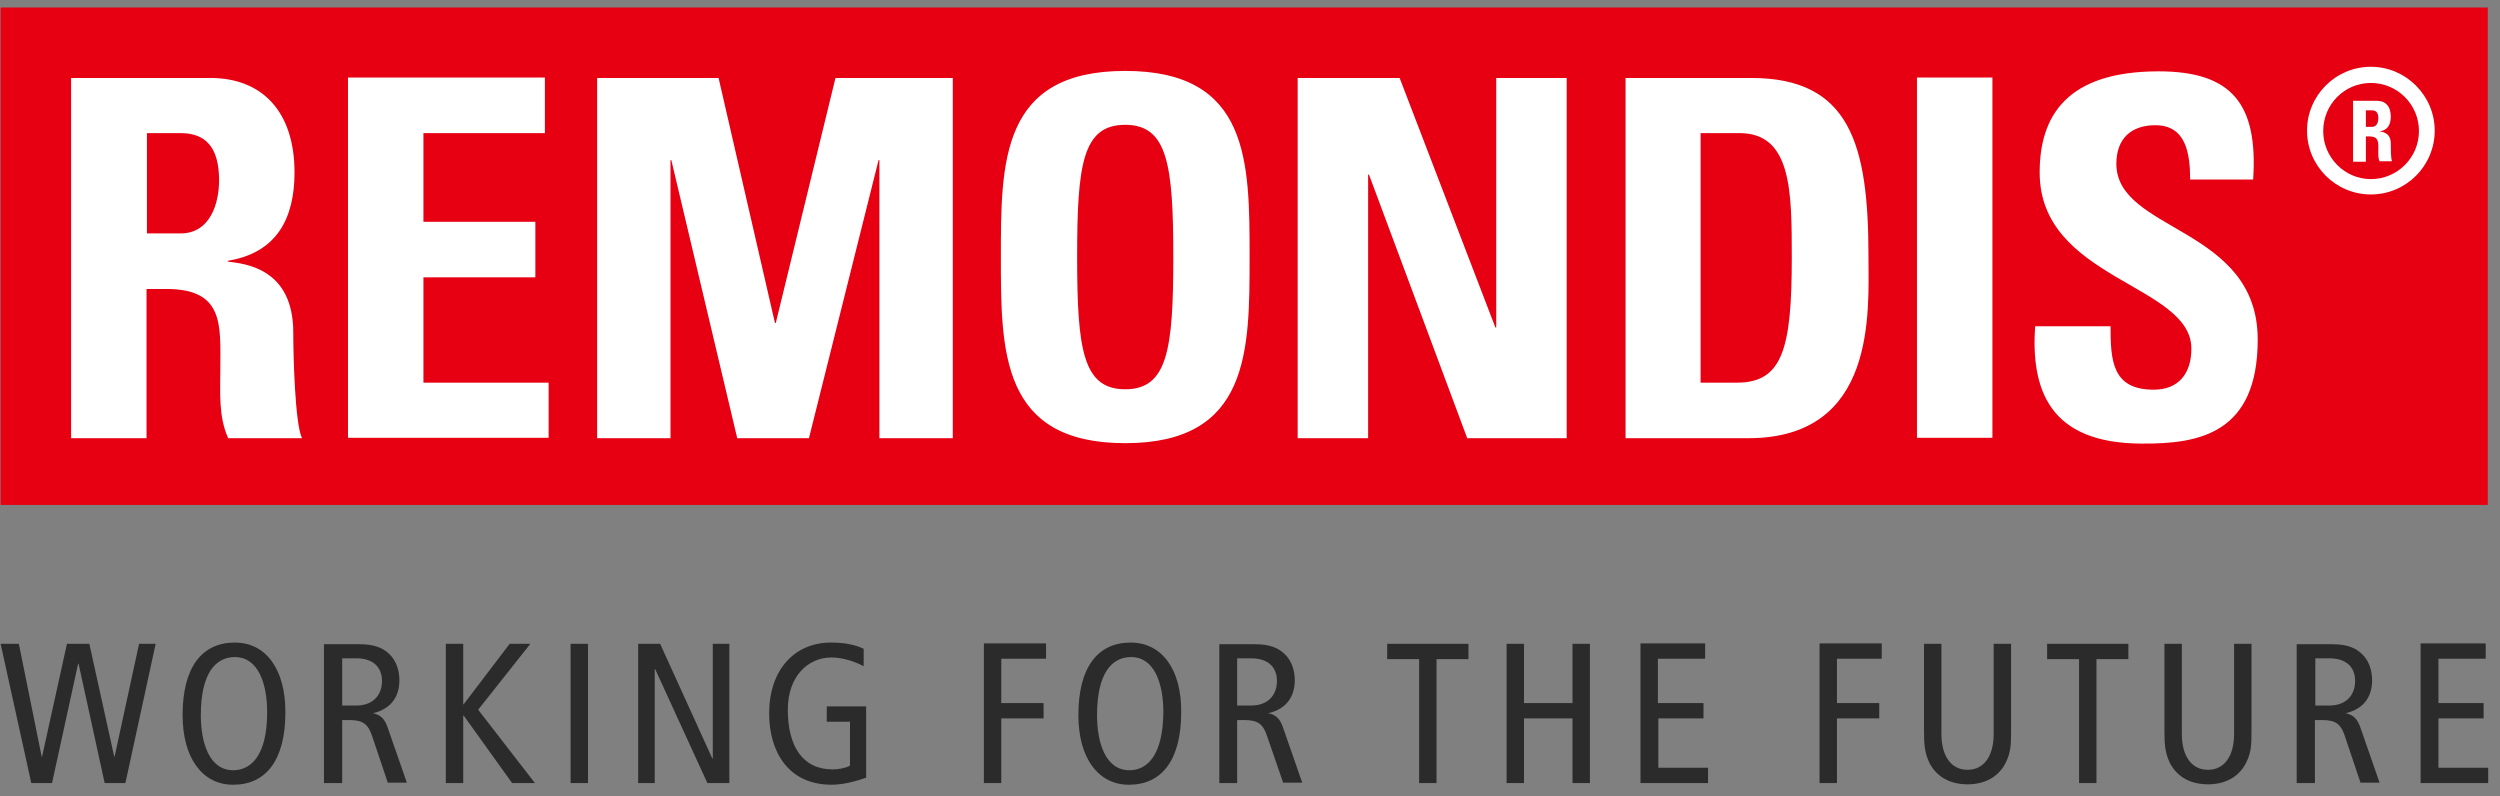 <svg width="201" height="64" viewBox="0 0 201 64" fill="none" xmlns="http://www.w3.org/2000/svg">
<rect x="0" y="0" width="201" height="64" fill="#808080" stroke="none"/>
<path d="M200.017 0.603H0.05V40.597H200.017V0.603Z" fill="#E60012"/>
<path d="M190.618 5.369C187.785 5.369 185.486 7.669 185.486 10.502C185.486 13.335 187.785 15.634 190.618 15.634C193.451 15.634 195.751 13.335 195.751 10.502C195.751 7.702 193.451 5.369 190.618 5.369Z" fill="white"/>
<path d="M190.618 6.669C188.485 6.669 186.786 8.402 186.786 10.535C186.786 12.668 188.519 14.401 190.618 14.401C192.751 14.401 194.484 12.668 194.484 10.535C194.484 8.402 192.751 6.669 190.618 6.669Z" fill="#E60012"/>
<path fill-rule="evenodd" clip-rule="evenodd" d="M190.218 8.869H190.685C191.018 8.869 191.218 9.035 191.218 9.502C191.218 9.802 191.118 10.202 190.685 10.202H190.218V8.869ZM190.218 10.968H190.485C191.285 10.968 191.218 11.468 191.218 12.035C191.218 12.368 191.185 12.668 191.318 12.968H192.318C192.218 12.768 192.218 11.835 192.218 11.535C192.218 10.668 191.551 10.602 191.318 10.568C191.985 10.468 192.218 10.002 192.218 9.369C192.218 8.535 191.785 8.102 191.085 8.102H189.185V13.001H190.218V10.968Z" fill="white"/>
<path fill-rule="evenodd" clip-rule="evenodd" d="M11.815 10.702H14.514C16.447 10.702 17.614 11.735 17.614 14.501C17.614 16.334 16.914 18.767 14.514 18.767H11.815V10.702ZM11.815 23.233H13.381C18.047 23.233 17.714 26.166 17.714 29.598C17.714 31.498 17.547 33.465 18.347 35.231H24.279C23.713 34.031 23.579 28.565 23.579 26.732C23.579 21.533 19.647 21.2 18.314 21.033V20.966C22.246 20.333 23.679 17.567 23.679 13.868C23.679 8.935 21.047 6.269 16.914 6.269H5.716V35.231H11.781V23.233H11.815ZM44.109 35.231V30.765H34.044V22.3H43.043V17.834H34.044V10.702H43.809V6.236H27.979V35.197H44.109V35.231ZM53.908 35.231V12.868H53.974L59.273 35.231H65.039L70.638 12.868H70.705V35.231H76.604V6.269H67.172L62.373 25.966H62.306L57.774 6.269H48.009V35.231H53.908ZM90.468 31.298C87.069 31.298 86.602 28.099 86.602 20.667C86.602 13.235 87.036 10.035 90.468 10.035C93.868 10.035 94.334 13.235 94.334 20.667C94.334 28.099 93.868 31.298 90.468 31.298ZM90.468 35.631C100.467 35.631 100.467 28.232 100.467 20.667C100.467 13.001 100.467 5.702 90.468 5.702C80.47 5.702 80.47 13.001 80.47 20.667C80.47 28.265 80.47 35.631 90.468 35.631ZM109.998 35.231V14.034H110.065L117.964 35.231H125.962V6.269H120.297V26.332H120.23L112.531 6.269H104.333V35.231H109.998ZM136.727 10.702H139.86C144.059 10.702 144.059 15.401 144.059 20.733C144.059 27.999 143.326 30.765 139.66 30.765H136.727V10.702ZM130.695 35.231H140.56C150.925 35.231 150.225 25.032 150.225 20.6C150.225 11.568 148.725 6.269 140.793 6.269H130.695V35.231ZM160.19 6.236H154.124V35.197H160.19V6.236ZM181.52 27.299C181.52 18.2 170.155 18.667 170.155 13.168C170.155 11.168 171.322 10.068 173.288 10.068C175.721 10.068 176.087 12.268 176.087 14.434H181.153C181.553 8.369 179.453 5.736 173.554 5.736C166.156 5.736 163.989 9.335 163.989 13.868C163.989 22.5 176.187 22.833 176.187 28.032C176.187 29.998 175.188 31.331 173.155 31.331C169.822 31.331 169.688 28.998 169.688 26.232H163.623C163.29 31.232 164.689 35.664 172.221 35.664C176.854 35.697 181.52 34.831 181.52 27.299Z" fill="white"/>
<path d="M0.05 51.762H1.516L3.349 60.827H3.383L5.382 51.762H7.182L9.182 60.827H9.215L11.181 51.762H12.515L10.082 62.96H8.415L6.316 53.361H6.282L4.183 62.96H2.516L0.05 51.762ZM18.88 51.662C16.247 51.662 14.681 53.628 14.681 57.494C14.681 60.96 16.281 63.093 18.747 63.093C21.38 63.093 22.946 61.127 22.946 57.261C22.946 53.795 21.38 51.662 18.88 51.662ZM18.747 61.927C16.847 61.927 16.147 59.76 16.147 57.494C16.147 54.061 17.381 52.828 18.88 52.828C20.78 52.828 21.48 54.994 21.48 57.261C21.48 60.694 20.213 61.927 18.747 61.927ZM26.112 62.96H27.512V57.894H28.145C29.212 57.894 29.612 58.261 29.912 59.16L31.178 62.926H32.711L31.145 58.427C30.912 57.794 30.612 57.461 29.912 57.327V57.361C31.578 56.994 32.111 55.861 32.111 54.694C32.111 53.861 31.845 53.095 31.278 52.562C30.778 52.095 30.112 51.795 28.912 51.795H26.046V62.96H26.112ZM27.512 52.928H28.645C29.878 52.928 30.712 53.528 30.712 54.761C30.712 55.728 30.145 56.727 28.612 56.727H27.512V52.928ZM35.844 62.96H37.244V57.527H37.277L41.176 62.96H43.01L38.444 57.061L42.643 51.762H40.977L37.277 56.627H37.244V51.762H35.844V62.96ZM45.876 62.96H47.276V51.762H45.876V62.96ZM51.308 62.96H52.641V53.795H52.675L56.874 62.96H58.64V51.762H57.307V60.993H57.274L53.075 51.762H51.308V62.96ZM69.705 56.794H66.472V58.027H68.339V61.56C67.972 61.76 67.406 61.86 66.939 61.86C64.506 61.86 63.34 59.96 63.34 57.061C63.34 54.328 65.006 52.861 66.839 52.861C67.672 52.861 68.605 53.128 69.439 53.561V52.161C68.672 51.795 67.772 51.662 66.806 51.662C63.873 51.662 61.84 53.861 61.84 57.361C61.84 60.394 63.34 63.093 66.872 63.093C67.872 63.093 68.972 62.76 69.638 62.526V56.794H69.705ZM79.103 62.96H80.503V57.761H83.903V56.528H80.503V52.961H84.103V51.728H79.103V62.96ZM90.902 51.662C88.269 51.662 86.702 53.628 86.702 57.494C86.702 60.96 88.302 63.093 90.768 63.093C93.401 63.093 94.968 61.127 94.968 57.261C95.001 53.795 93.401 51.662 90.902 51.662ZM90.802 61.927C88.902 61.927 88.202 59.76 88.202 57.494C88.202 54.061 89.435 52.828 90.935 52.828C92.835 52.828 93.534 54.994 93.534 57.261C93.501 60.694 92.268 61.927 90.802 61.927ZM98.067 62.96H99.467V57.894H100.1C101.167 57.894 101.566 58.261 101.866 59.16L103.166 62.926H104.699L103.133 58.427C102.9 57.794 102.6 57.461 101.9 57.327V57.361C103.566 56.994 104.099 55.861 104.099 54.694C104.099 53.861 103.833 53.095 103.266 52.562C102.766 52.095 102.1 51.795 100.9 51.795H98.034V62.96H98.067ZM99.467 52.928H100.6C101.833 52.928 102.666 53.528 102.666 54.761C102.666 55.728 102.1 56.727 100.567 56.727H99.467V52.928ZM114.098 62.96H115.497V52.995H118.064V51.762H111.531V52.995H114.098V62.96ZM121.13 62.96H122.53V57.761H126.429V62.96H127.829V51.762H126.429V56.528H122.53V51.762H121.13V62.96ZM131.895 62.96H137.327V61.727H133.328V57.761H136.961V56.528H133.295V52.961H137.094V51.728H131.895V62.96ZM146.292 62.96H147.692V57.761H151.092V56.528H147.692V52.961H151.292V51.728H146.292V62.96ZM161.69 51.762H160.29V59.027C160.29 60.76 159.523 61.893 158.19 61.893C156.857 61.893 156.091 60.76 156.091 59.027V51.762H154.691V58.827C154.691 59.927 154.758 60.56 155.124 61.327C155.591 62.26 156.557 63.06 158.19 63.06C159.823 63.06 160.79 62.26 161.257 61.327C161.656 60.527 161.69 59.927 161.69 58.827V51.762ZM167.156 62.96H168.555V52.995H171.122V51.762H164.589V52.995H167.156V62.96ZM181.02 51.762H179.62V59.027C179.62 60.76 178.854 61.893 177.52 61.893C176.187 61.893 175.421 60.76 175.421 59.027V51.762H174.021V58.827C174.021 59.927 174.088 60.56 174.454 61.327C174.921 62.26 175.887 63.06 177.52 63.06C179.154 63.06 180.12 62.26 180.587 61.327C180.987 60.527 181.02 59.927 181.02 58.827V51.762ZM184.719 62.96H186.119V57.894H186.752C187.819 57.894 188.219 58.261 188.519 59.16L189.785 62.926H191.318L189.752 58.427C189.518 57.794 189.219 57.461 188.519 57.327V57.361C190.185 56.994 190.718 55.861 190.718 54.694C190.718 53.861 190.452 53.095 189.885 52.562C189.385 52.095 188.719 51.795 187.519 51.795H184.653V62.96H184.719ZM186.152 52.928H187.286C188.519 52.928 189.352 53.528 189.352 54.761C189.352 55.728 188.785 56.727 187.252 56.727H186.152V52.928ZM194.618 62.96H200.05V61.727H196.051V57.761H199.683V56.528H196.051V52.961H199.85V51.728H194.618V62.96Z" fill="#2B2B2B"/>
</svg>
